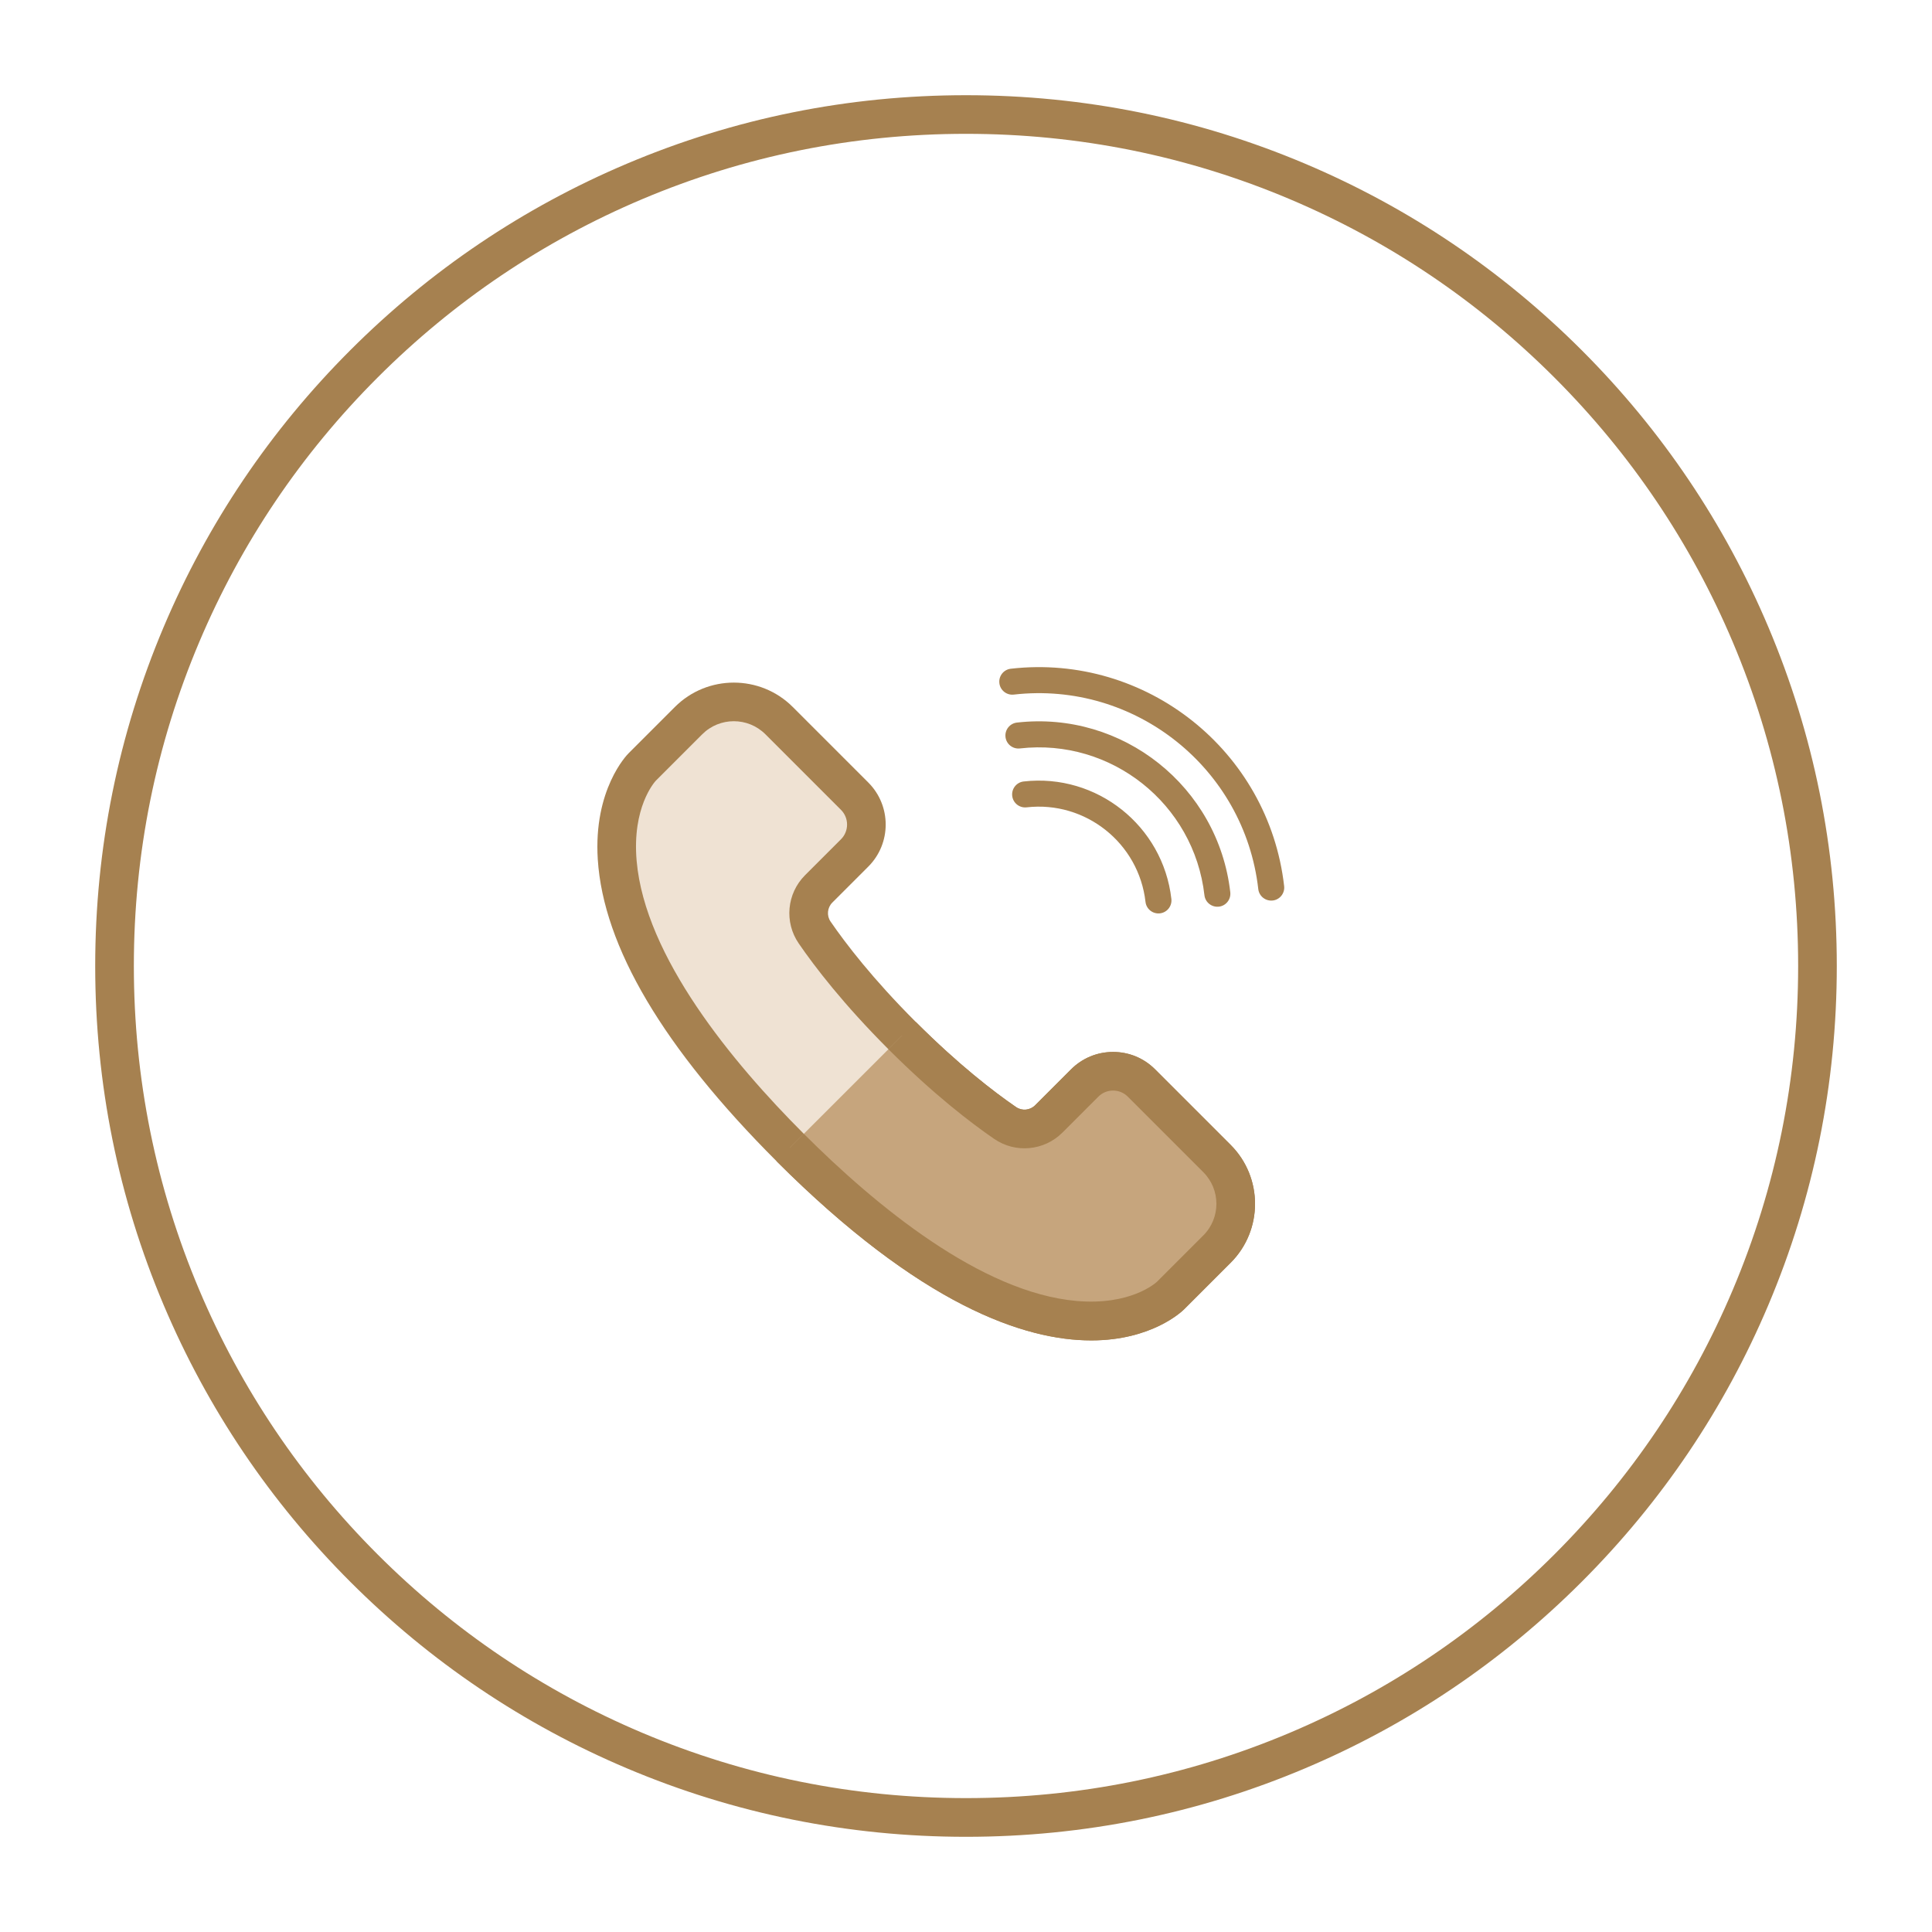<svg xmlns="http://www.w3.org/2000/svg" id="_&#x5716;&#x5C64;_1" data-name="&#x5716;&#x5C64; 1" viewBox="0 0 1000 1000"><defs><style>      .cls-1 {        fill: #a68150;      }      .cls-2 {        fill: #efe2d3;      }      .cls-3 {        fill: #c6a57d;      }    </style></defs><path class="cls-1" d="M500,950.73c-60.84,0-119.87-11.92-175.45-35.42-53.67-22.7-101.87-55.2-143.26-96.59s-73.89-89.59-96.59-143.26c-23.51-55.57-35.42-114.6-35.42-175.45s11.92-119.87,35.42-175.45c22.7-53.67,55.2-101.87,96.59-143.27,41.39-41.39,89.59-73.89,143.26-96.59,55.57-23.51,114.6-35.42,175.45-35.42s119.87,11.92,175.45,35.42c53.67,22.7,101.87,55.2,143.26,96.59,41.39,41.39,73.89,89.59,96.59,143.27,23.51,55.57,35.42,114.6,35.42,175.45s-11.92,119.87-35.42,175.45c-22.7,53.67-55.2,101.87-96.59,143.26s-89.59,73.89-143.26,96.59c-55.57,23.51-114.6,35.42-175.45,35.42ZM500,69.27c-58.15,0-114.56,11.39-167.66,33.84-51.29,21.69-97.35,52.75-136.91,92.31-39.56,39.56-70.62,85.62-92.31,136.91-22.46,53.1-33.84,109.5-33.84,167.65s11.39,114.56,33.84,167.66c21.69,51.29,52.75,97.35,92.31,136.91,39.56,39.56,85.62,70.62,136.91,92.31,53.1,22.46,109.5,33.84,167.66,33.84s114.56-11.39,167.66-33.84c51.29-21.69,97.35-52.75,136.91-92.31,39.56-39.56,70.62-85.62,92.31-136.91,22.46-53.1,33.84-109.5,33.84-167.66s-11.39-114.56-33.84-167.65c-21.69-51.29-52.75-97.35-92.31-136.91-39.56-39.56-85.62-70.62-136.91-92.31-53.1-22.46-109.5-33.84-167.66-33.84Z"></path><g><g><path class="cls-2" d="M423.75,460.08c-6.04,6.04-6.94,15.53-2.1,22.57,7.97,11.6,22.4,30.48,45.26,53.34,22.86,22.86,41.74,37.29,53.34,45.26,7.04,4.84,16.53,3.94,22.57-2.1l18.6-18.6c8.11-8.11,21.27-8.11,29.38,0l39.1,39.1c12.94,12.94,12.94,33.91,0,46.85l-24.03,24.03s-60.15,60.15-196.91-76.61c-136.76-136.76-76.61-196.91-76.61-196.91l24.03-24.03c12.94-12.94,33.91-12.94,46.84,0l39.11,39.11c8.11,8.11,8.11,21.27,0,29.38l-18.6,18.6Z"></path><path class="cls-1" d="M564.78,693.79c-34.55,0-88.22-18.15-162.87-92.79-58.49-58.49-89.61-111.03-92.5-156.17-2.32-36.23,15.14-54.14,15.89-54.88l24.03-24.03c16.81-16.81,44.17-16.81,60.99,0l39.11,39.11c12,12,12,31.52,0,43.52l-18.6,18.6c-2.64,2.64-3.03,6.78-.93,9.84,7.85,11.43,21.87,29.72,44.09,51.94,22.21,22.21,40.5,36.24,51.94,44.09,3.06,2.1,7.2,1.71,9.84-.93l18.6-18.6c5.81-5.81,13.54-9.01,21.76-9.01s15.95,3.2,21.76,9.02l39.1,39.1c16.82,16.82,16.82,44.18,0,60.99l-24.03,24.03c-1.3,1.3-16.92,16.17-48.19,16.17ZM339.51,404.02c-.8.86-12.42,13.89-9.98,41.63,4.35,49.55,49.45,104.14,86.52,141.21s91.66,82.17,141.21,86.52c27.73,2.42,40.77-9.18,41.63-9.98l23.96-23.96c9.02-9.02,9.01-23.69,0-32.71l-39.1-39.1c-2.04-2.04-4.74-3.16-7.62-3.16s-5.58,1.12-7.62,3.16l-18.6,18.6c-9.46,9.45-24.3,10.83-35.31,3.27-12.13-8.33-31.47-23.15-54.75-46.43-23.29-23.29-38.11-42.63-46.43-54.75-7.56-11-6.18-25.85,3.27-35.31l18.6-18.6c4.2-4.2,4.2-11.04,0-15.24l-39.11-39.11c-9.01-9.01-23.69-9.02-32.7,0l-23.96,23.96Z"></path></g><g><path class="cls-1" d="M600.37,472.75c-3.7.42-7.04-2.23-7.46-5.93-3.47-30.46-31.07-52.41-61.53-48.94-3.7.42-7.04-2.23-7.46-5.93s2.23-7.04,5.93-7.46c37.84-4.31,72.13,22.96,76.45,60.8.42,3.7-2.23,7.04-5.93,7.46Z"></path><path class="cls-1" d="M630.87,469.28c-3.7.42-7.04-2.23-7.46-5.93-5.39-47.27-48.23-81.35-95.51-75.96-3.7.42-7.04-2.23-7.46-5.93s2.23-7.04,5.93-7.46c54.66-6.23,104.19,33.17,110.42,87.83.42,3.7-2.23,7.04-5.93,7.46Z"></path><path class="cls-1" d="M658.74,466.1c-3.7.42-7.04-2.23-7.46-5.93-7.14-62.64-63.91-107.79-126.55-100.65-3.7.42-7.04-2.23-7.46-5.93s2.23-7.04,5.93-7.46c70.02-7.98,133.49,42.49,141.47,112.52.42,3.7-2.23,7.04-5.93,7.46Z"></path></g><g><path class="cls-3" d="M408.98,593.93c136.76,136.76,196.91,76.61,196.91,76.61l24.03-24.03c12.93-12.93,12.93-33.91,0-46.85l-39.1-39.1c-8.11-8.11-21.27-8.11-29.38,0l-18.6,18.6c-6.04,6.04-15.53,6.94-22.57,2.1-11.6-7.97-30.48-22.4-53.34-45.26"></path><path class="cls-1" d="M564.78,693.79c-34.55,0-88.22-18.15-162.87-92.79l14.14-14.14c37.07,37.07,91.66,82.17,141.21,86.52,27.74,2.42,40.77-9.18,41.63-9.98l23.96-23.96c9.02-9.02,9.01-23.69,0-32.71l-39.1-39.1c-2.04-2.04-4.74-3.16-7.62-3.16s-5.58,1.12-7.62,3.16l-18.6,18.6c-9.46,9.45-24.3,10.83-35.31,3.27-12.13-8.33-31.47-23.15-54.75-46.43l14.14-14.14c22.21,22.21,40.5,36.24,51.94,44.09,3.06,2.1,7.2,1.71,9.84-.93l18.6-18.6c5.81-5.81,13.54-9.01,21.76-9.01s15.95,3.2,21.76,9.02l39.1,39.1c16.82,16.82,16.82,44.18,0,60.99l-24.03,24.03c-1.3,1.3-16.92,16.17-48.19,16.17Z"></path></g></g></svg>